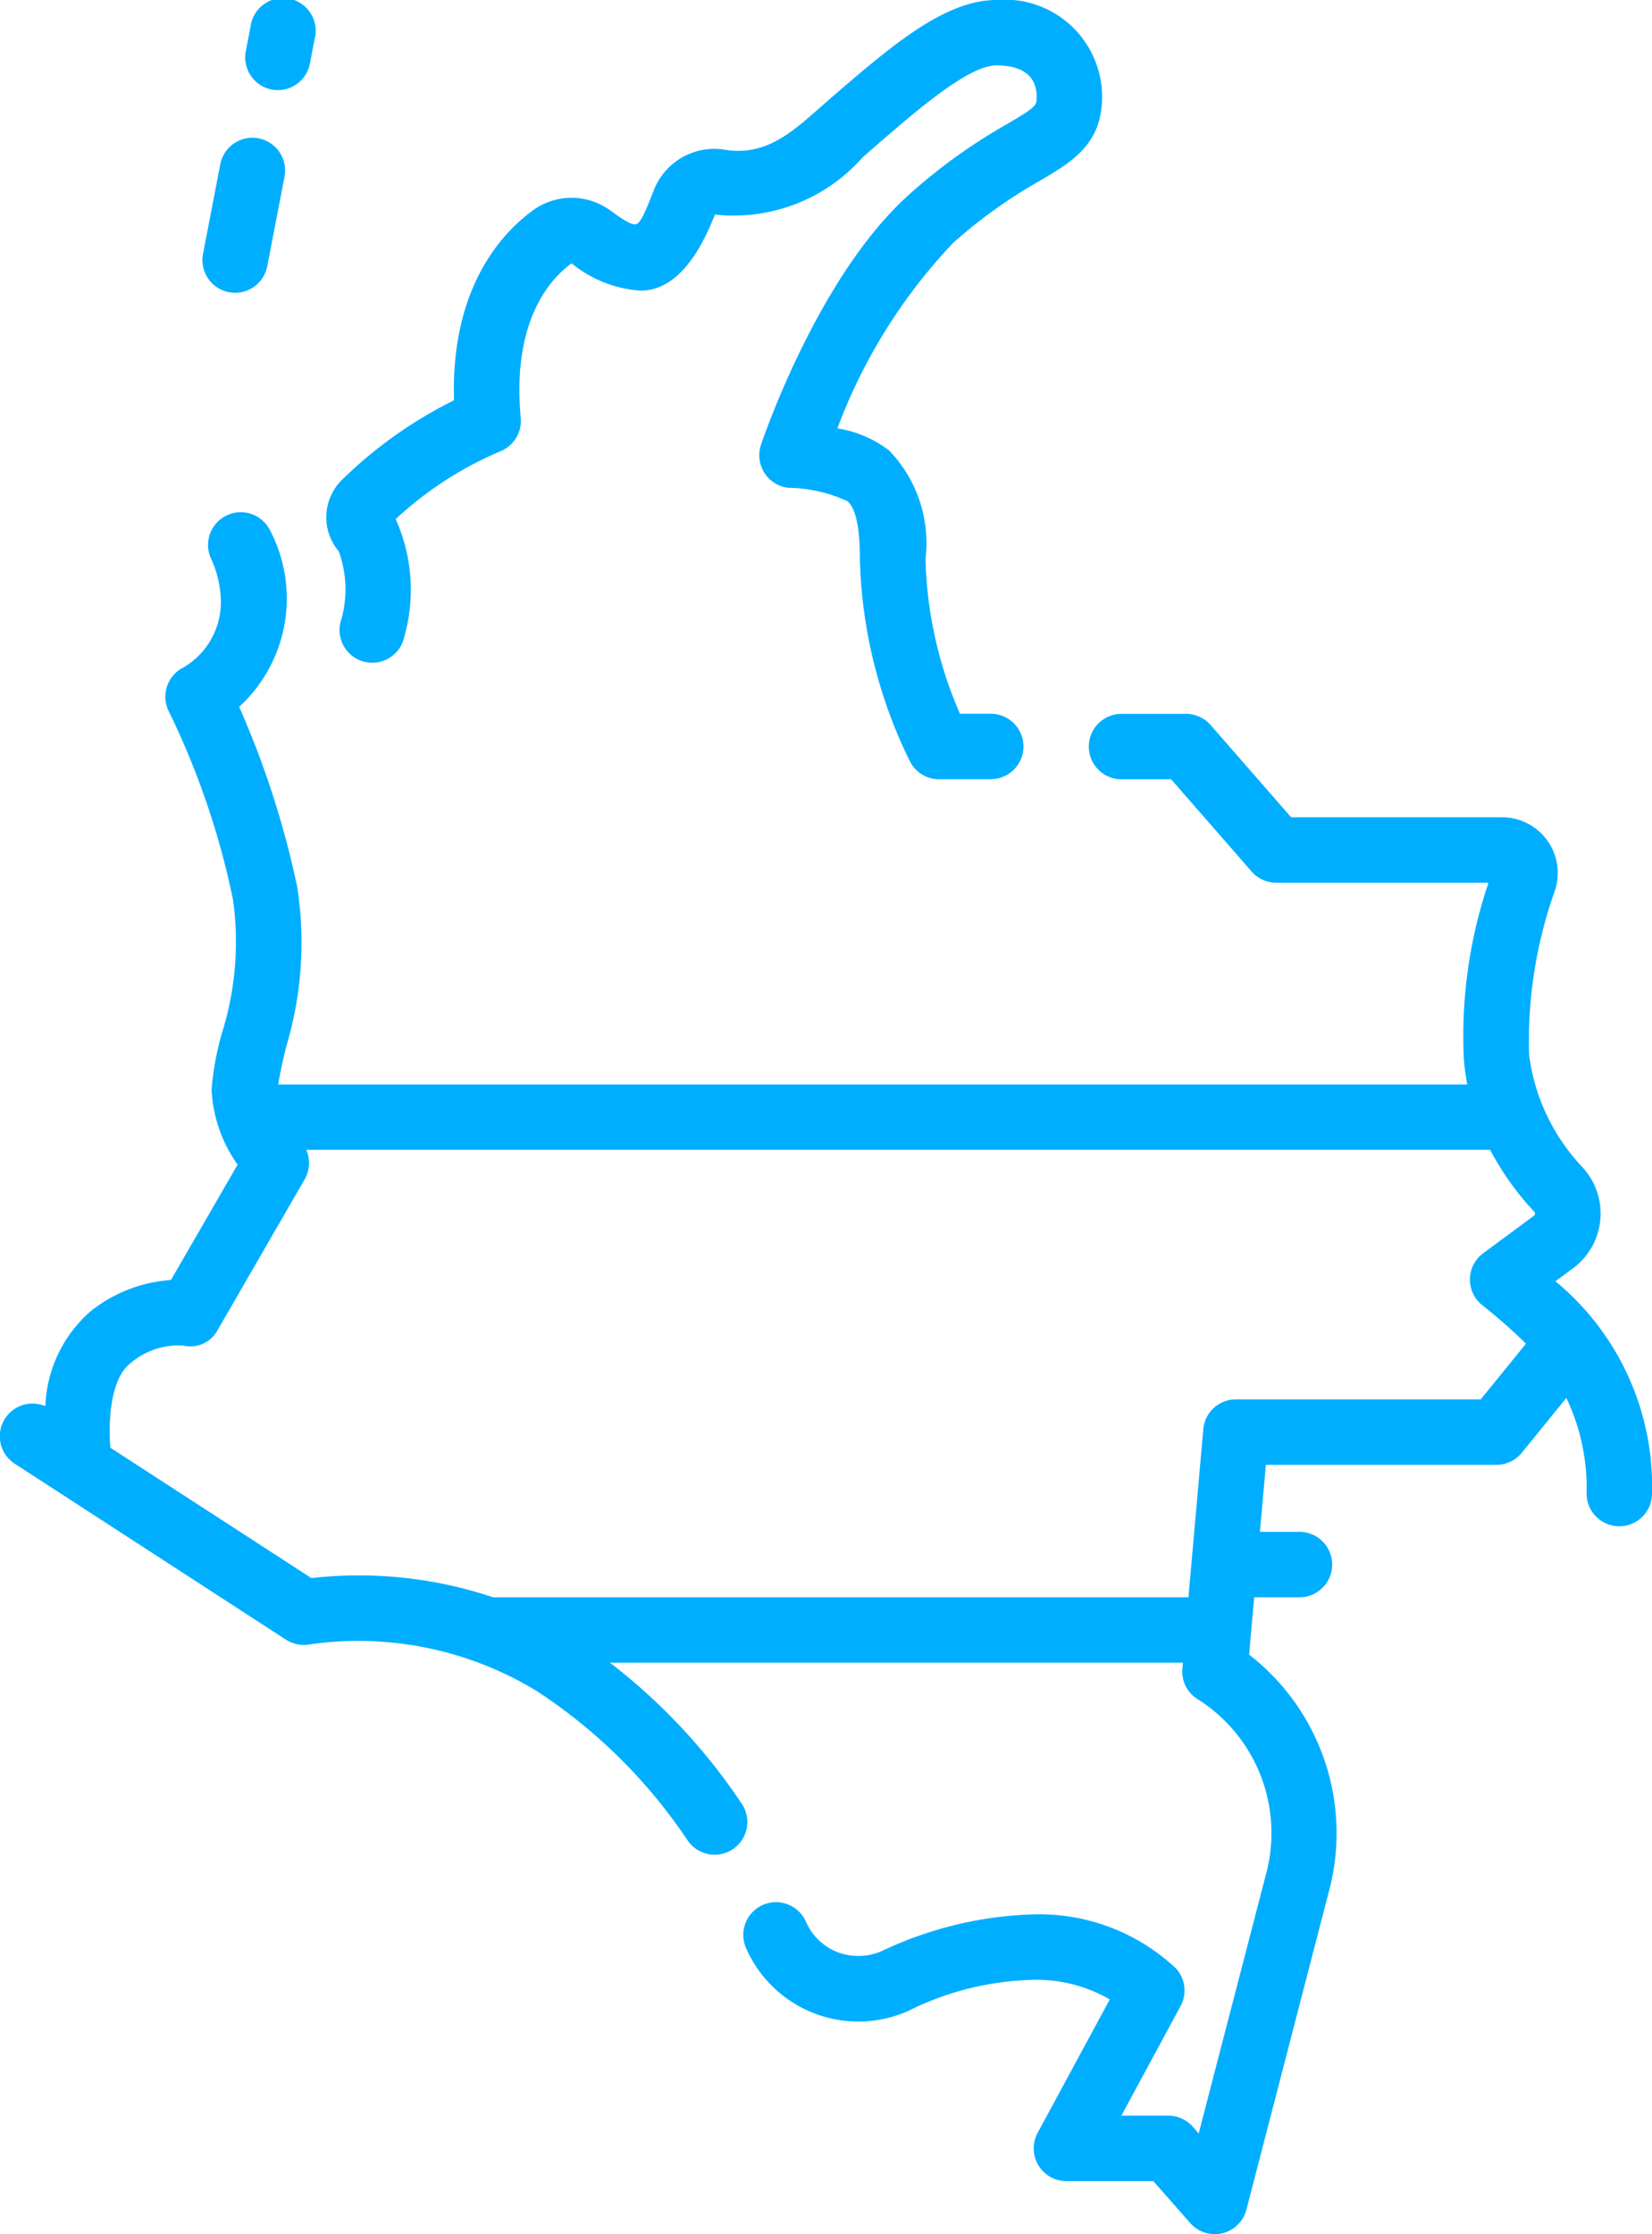 <svg xmlns="http://www.w3.org/2000/svg" width="49.303" height="66.642" viewBox="0 0 49.303 66.642">
  <g id="ICONO" transform="translate(-66.609)">
    <path id="Path_186" data-name="Path 186" d="M101.029,65.061H98.436a.976.976,0,0,1-.859-1.441l2.153-3.979a4.363,4.363,0,0,0-2.242-.586,8.812,8.812,0,0,0-3.782.933,3.659,3.659,0,0,1-4.832-1.88.976.976,0,1,1,1.788-.784,1.7,1.7,0,0,0,.948.909,1.763,1.763,0,0,0,1.306-.03,11.281,11.281,0,0,1,4.572-1.1,5.958,5.958,0,0,1,4.209,1.605.976.976,0,0,1,.146,1.131l-1.768,3.269h1.4a.976.976,0,0,1,.733.331l.175.2,2-7.7a4.722,4.722,0,0,0-1.987-5.227.976.976,0,0,1-.5-.939l.016-.178h-17.1a17.737,17.737,0,0,1,3.925,4.194.976.976,0,1,1-1.617,1.093A15.8,15.8,0,0,0,82.6,50.425a10.234,10.234,0,0,0-6.745-1.375.982.982,0,0,1-.711-.14l-8.092-5.247a.976.976,0,0,1,.91-1.719,3.954,3.954,0,0,1,1.349-2.829,4.325,4.325,0,0,1,2.4-.934L73.7,34.74a4.2,4.2,0,0,1-.776-2.225,8.276,8.276,0,0,1,.322-1.743,9.069,9.069,0,0,0,.317-3.933,23.693,23.693,0,0,0-1.906-5.6A.977.977,0,0,1,72,19.955,2.254,2.254,0,0,0,73.2,17.9a3.215,3.215,0,0,0-.275-1.2.976.976,0,0,1,1.739-.889,4.387,4.387,0,0,1-.917,5.274,27.133,27.133,0,0,1,1.728,5.35,10.757,10.757,0,0,1-.325,4.785c-.1.408-.186.8-.238,1.129H110.4a6.786,6.786,0,0,1-.1-.713,14.225,14.225,0,0,1,.733-5.306h-6.336a.976.976,0,0,1-.736-.335l-2.4-2.749H100.08a.976.976,0,0,1,0-1.952h1.925a.976.976,0,0,1,.736.335l2.4,2.749h6.3A1.663,1.663,0,0,1,113,26.606a13.355,13.355,0,0,0-.756,4.86,5.972,5.972,0,0,0,1.59,3.348,2.032,2.032,0,0,1-.281,3.019l-.523.386a7.927,7.927,0,0,1,2.882,6.332.976.976,0,1,1-1.952,0,6.224,6.224,0,0,0-.605-2.852l-1.327,1.634a.976.976,0,0,1-.758.361h-6.882l-.177,2h1.18a.976.976,0,0,1,0,1.952h-1.352l-.151,1.71a6.734,6.734,0,0,1,2.378,7.076l-2.458,9.479a.976.976,0,0,1-1.678.4ZM81.322,47.645h20.755l.444-5.013a.976.976,0,0,1,.972-.89H110.8l1.351-1.662h0a15.893,15.893,0,0,0-1.31-1.152.976.976,0,0,1,.033-1.545l1.513-1.118a.079.079,0,0,0,.033-.059.071.071,0,0,0-.02-.059,8.521,8.521,0,0,1-1.319-1.848H75.75a.977.977,0,0,1-.049.88l-2.592,4.488a.926.926,0,0,1-1.038.469,2.212,2.212,0,0,0-1.568.527c-.594.457-.667,1.707-.6,2.521l6,3.889A12.587,12.587,0,0,1,81.322,47.645Zm14.853-24.4H94.635a.976.976,0,0,1-.863-.521,14.424,14.424,0,0,1-1.5-6.048c0-.942-.125-1.522-.371-1.725a4.323,4.323,0,0,0-1.767-.4.976.976,0,0,1-.814-1.281c.069-.206,1.72-5.059,4.432-7.477A16.677,16.677,0,0,1,96.665,3.7c.882-.518.882-.552.882-.811,0-.776-.651-.939-1.2-.939-.833,0-2.373,1.335-3.73,2.513l-.021.019-.241.211A5.138,5.138,0,0,1,87.946,6.4c-.227.556-.9,2.269-2.217,2.269a3.614,3.614,0,0,1-2.053-.809.018.018,0,0,0-.018,0c-.676.5-1.77,1.763-1.508,4.607a.976.976,0,0,1-.606.994,10.671,10.671,0,0,0-3.126,2.024,5.154,5.154,0,0,1,.254,3.521.976.976,0,1,1-1.9-.447,3.332,3.332,0,0,0-.051-2.11,1.571,1.571,0,0,1,.1-2.142,13.081,13.081,0,0,1,3.338-2.367c-.1-3.32,1.393-4.955,2.335-5.651a1.961,1.961,0,0,1,2.324-.015c.335.242.624.446.77.415s.292-.4.533-1.015a1.941,1.941,0,0,1,2.133-1.206c1.187.191,1.974-.505,2.808-1.243l.254-.223.021-.019C93.19,1.386,94.788,0,96.35,0A2.9,2.9,0,0,1,99.5,2.891c0,1.41-.9,1.937-1.844,2.494a14.945,14.945,0,0,0-2.6,1.859A16.335,16.335,0,0,0,91.6,12.779a3.385,3.385,0,0,1,1.546.66,3.976,3.976,0,0,1,1.084,3.234,12.268,12.268,0,0,0,1.028,4.617h.919a.976.976,0,1,1,0,1.953ZM74.719,2.671a.976.976,0,0,1-.774-1.144l.142-.736A.976.976,0,1,1,76,1.161l-.142.736A.976.976,0,0,1,74.719,2.671Zm.381,2.6-.515,2.671a.976.976,0,0,1-1.917-.37L73.183,4.9a.976.976,0,1,1,1.917.37Z" fill="#00aeff"></path>
  </g>
</svg>